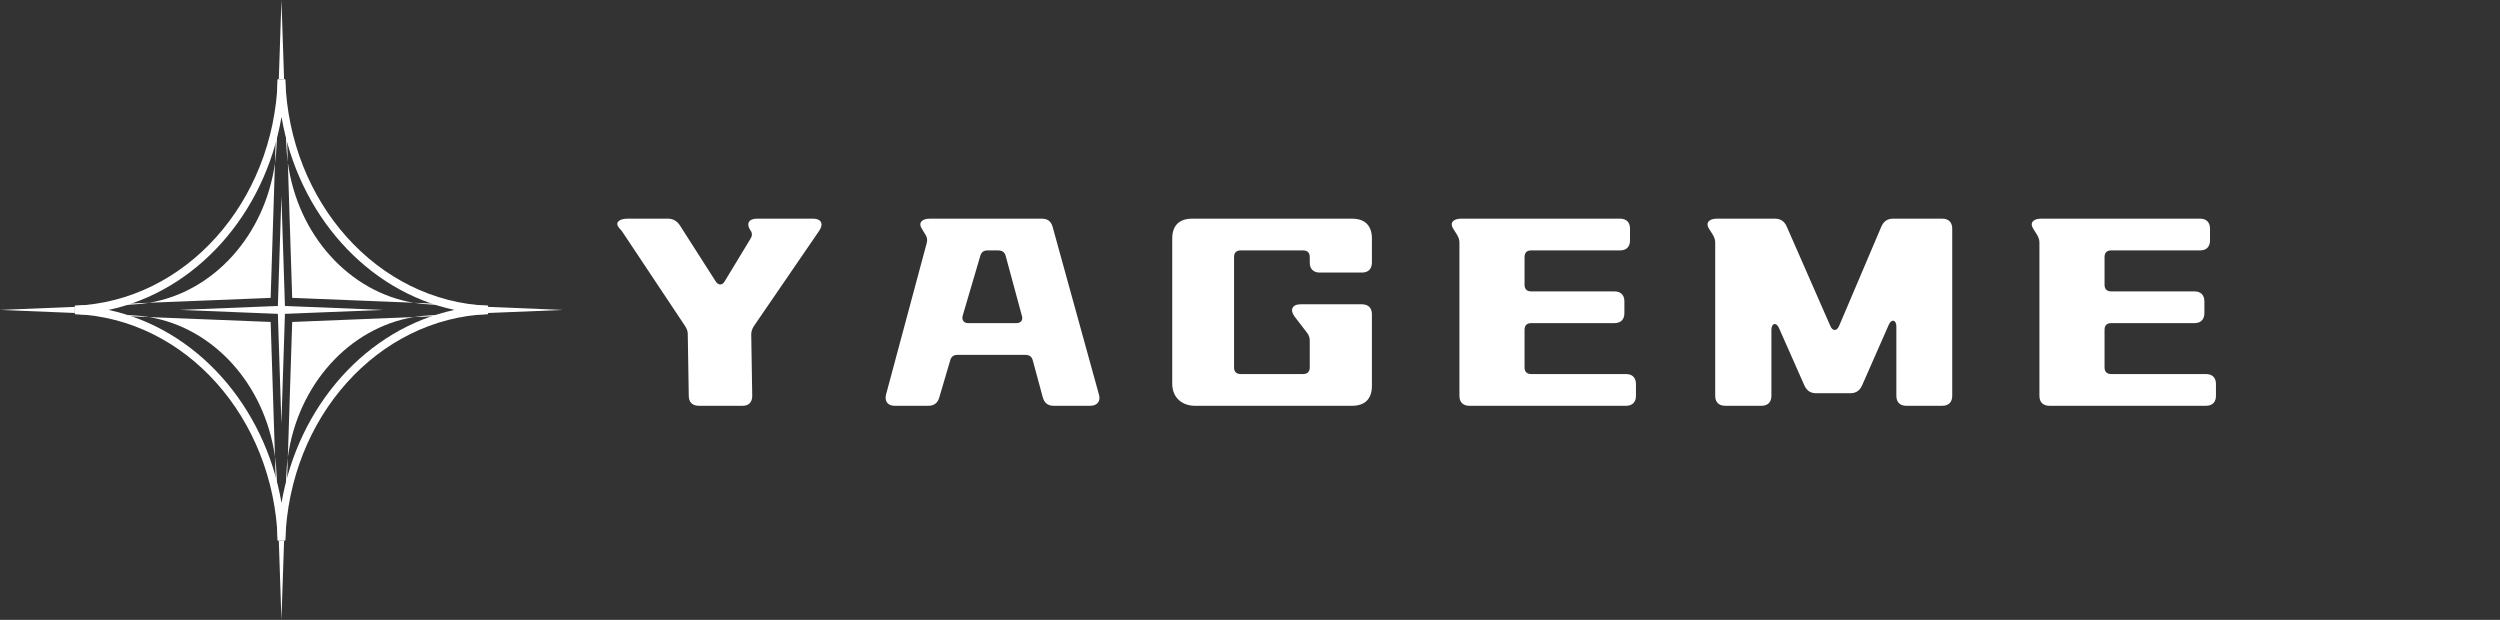 <svg width="121" height="30" xmlns="http://www.w3.org/2000/svg" fill="none">

 <rect width="100%" height="100%" fill="#333333" stroke="none"/>

 <g>
  <title>Layer 1</title>
  <g id="svg_1">
   <path id="svg_2" d="m34.632,13.608l-1.728,-2.704c-0.144,-0.208 -0.32,-0.32 -0.576,-0.32l-1.952,0c-0.336,0 -0.528,0.128 -0.496,0.288c0.032,0.144 0.144,0.208 0.224,0.32l3.056,4.592c0.08,0.128 0.128,0.24 0.128,0.384l0.048,2.992c0,0.32 0.192,0.48 0.496,0.48l2.112,0c0.304,0 0.464,-0.176 0.464,-0.48l-0.048,-2.976c0,-0.144 0.048,-0.272 0.128,-0.4l3.168,-4.624c0.224,-0.336 0.08,-0.576 -0.304,-0.576l-2.72,0c-0.4,0 -0.528,0.256 -0.304,0.576c0.096,0.128 0.08,0.272 -0.016,0.416l-1.232,2.032c-0.128,0.224 -0.32,0.208 -0.448,0zm9.98,-2.544l0.176,0.288c0.08,0.128 0.112,0.256 0.064,0.416l-1.968,7.328c-0.08,0.32 0.08,0.544 0.416,0.544l1.632,0c0.272,0 0.448,-0.128 0.528,-0.4l0.528,-1.792c0.048,-0.192 0.176,-0.272 0.352,-0.272l3.28,0c0.192,0 0.32,0.08 0.368,0.272l0.48,1.776c0.08,0.288 0.256,0.416 0.528,0.416l1.776,0c0.336,0 0.512,-0.224 0.416,-0.544l-2.24,-8.112c-0.08,-0.288 -0.256,-0.4 -0.528,-0.4l-5.424,0c-0.384,0 -0.56,0.208 -0.384,0.48zm4.064,1.328l0.784,2.896c0.064,0.208 -0.048,0.352 -0.272,0.352l-2.32,0c-0.224,0 -0.336,-0.16 -0.272,-0.368l0.848,-2.88c0.048,-0.192 0.176,-0.272 0.352,-0.272l0.512,0c0.192,0 0.32,0.08 0.368,0.272zm16.764,-1.808l-7.744,0c-0.624,0 -0.96,0.336 -0.96,0.96l0,7.024c0,0.72 0.528,1.072 1.088,1.072l7.616,0c0.624,0 0.96,-0.336 0.96,-0.96l0,-3.472c0,-0.304 -0.176,-0.48 -0.48,-0.48l-2.976,0c-0.4,0 -0.528,0.272 -0.288,0.592l0.592,0.768c0.096,0.128 0.144,0.24 0.144,0.4l0,1.296c0,0.208 -0.112,0.32 -0.32,0.32l-3.024,0c-0.208,0 -0.32,-0.112 -0.32,-0.32l0,-5.344c0,-0.208 0.112,-0.32 0.32,-0.32l3.024,0c0.208,0 0.32,0.112 0.32,0.32l0,0.272c0,0.304 0.176,0.48 0.48,0.48l2.048,0c0.304,0 0.48,-0.176 0.48,-0.48l0,-1.168c0,-0.624 -0.336,-0.96 -0.96,-0.96zm4.892,0.48l0.192,0.304c0.08,0.144 0.112,0.24 0.112,0.384l0,7.408c0,0.304 0.176,0.48 0.48,0.48l7.584,0c0.304,0 0.48,-0.176 0.48,-0.48l0,-0.576c0,-0.304 -0.176,-0.48 -0.48,-0.48l-4.592,0c-0.208,0 -0.32,-0.112 -0.32,-0.32l0,-1.824c0,-0.208 0.112,-0.32 0.32,-0.32l4.032,0c0.304,0 0.48,-0.176 0.48,-0.48l0,-0.576c0,-0.304 -0.176,-0.48 -0.48,-0.48l-4.032,0c-0.208,0 -0.32,-0.112 -0.32,-0.32l0,-1.344c0,-0.208 0.112,-0.32 0.32,-0.32l4.304,0c0.304,0 0.48,-0.176 0.48,-0.48l0,-0.576c0,-0.304 -0.176,-0.48 -0.48,-0.48l-7.696,0c-0.384,0 -0.56,0.208 -0.384,0.48zm12.38,0l0.192,0.304c0.08,0.144 0.112,0.24 0.112,0.384l0,7.408c0,0.304 0.176,0.48 0.48,0.48l1.76,0c0.304,0 0.48,-0.176 0.48,-0.48l0,-3.2c0,-0.32 0.24,-0.384 0.368,-0.08l1.232,2.784c0.112,0.24 0.288,0.368 0.56,0.368l1.664,0c0.272,0 0.448,-0.128 0.56,-0.368l1.296,-2.944c0.128,-0.304 0.368,-0.24 0.368,0.08l0,3.36c0,0.304 0.176,0.48 0.48,0.48l1.744,0c0.304,0 0.48,-0.176 0.48,-0.48l0,-8.096c0,-0.304 -0.176,-0.48 -0.48,-0.48l-2.384,0c-0.272,0 -0.448,0.128 -0.56,0.368l-2.048,4.816c-0.112,0.272 -0.32,0.272 -0.432,0l-2.112,-4.816c-0.112,-0.24 -0.288,-0.368 -0.56,-0.368l-2.816,0c-0.384,0 -0.56,0.208 -0.384,0.48zm15.692,0l0.192,0.304c0.08,0.144 0.112,0.24 0.112,0.384l0,7.408c0,0.304 0.176,0.48 0.48,0.48l7.584,0c0.304,0 0.48,-0.176 0.48,-0.48l0,-0.576c0,-0.304 -0.176,-0.48 -0.48,-0.48l-4.592,0c-0.208,0 -0.32,-0.112 -0.32,-0.32l0,-1.824c0,-0.208 0.112,-0.32 0.32,-0.32l4.032,0c0.304,0 0.48,-0.176 0.48,-0.48l0,-0.576c0,-0.304 -0.176,-0.48 -0.48,-0.48l-4.032,0c-0.208,0 -0.32,-0.112 -0.32,-0.32l0,-1.344c0,-0.208 0.112,-0.32 0.32,-0.32l4.304,0c0.304,0 0.48,-0.176 0.48,-0.48l0,-0.576c0,-0.304 -0.176,-0.48 -0.48,-0.48l-7.696,0c-0.384,0 -0.56,0.208 -0.384,0.48z" fill="#ffffff"/>
  </g>
  <path id="svg_3" fill="#ffffff" fill-rule="evenodd" d="m5.254,15c4.232,0.903 7.562,4.619 8.371,9.342c0.809,-4.723 4.139,-8.439 8.371,-9.342c-4.232,-0.903 -7.562,-4.619 -8.371,-9.342c-0.809,4.723 -4.139,8.439 -8.371,9.342zm-1.625,-0.203c5.339,-0.214 9.623,-4.995 9.815,-10.953l0.363,0c0.192,5.959 4.476,10.739 9.815,10.953l0,0.405c-5.339,0.214 -9.623,4.995 -9.815,10.953l-0.363,0c-0.192,-5.959 -4.476,-10.739 -9.815,-10.953l0,-0.405z"/>
  <path id="svg_4" fill="#ffffff" fill-rule="evenodd" d="m13.75,3.844l-0.128,-3.844l-0.128,3.844l-0.056,0l-0.131,4.063c-0.492,3.481 -2.961,6.221 -6.086,6.746l-3.598,0.144l0,0.055l-3.624,0.148l3.624,0.148l0,0.055l3.598,0.144c3.125,0.526 5.595,3.266 6.086,6.747l0.131,4.063l0.056,0l0.128,3.844l0.128,-3.844l0.051,0l0.129,-4.019c0.477,-3.502 2.954,-6.264 6.094,-6.791l3.592,-0.144l0,-0.054l3.628,-0.148l-3.628,-0.148l0,-0.055l-3.592,-0.144c-3.139,-0.527 -5.617,-3.289 -6.094,-6.791l-0.129,-4.019l-0.051,0zm0,0l-0.255,0l-0.103,3.093c-0.011,0.329 -0.039,0.653 -0.084,0.97l-0.209,6.511l-5.877,0.235c-0.27,0.045 -0.545,0.074 -0.825,0.086l-2.773,0.113l0,0.296l2.773,0.113c0.279,0.011 0.554,0.04 0.825,0.086l5.877,0.235l0.209,6.511c0.045,0.318 0.073,0.641 0.084,0.97l0.103,3.093l0.255,0l0.103,-3.093c0.01,-0.314 0.037,-0.623 0.078,-0.926l0.211,-6.555l5.883,-0.236c0.27,-0.045 0.544,-0.074 0.823,-0.086l2.769,-0.113l0,-0.296l-2.769,-0.113c-0.279,-0.011 -0.553,-0.04 -0.823,-0.086l-5.883,-0.236l-0.211,-6.555c-0.041,-0.303 -0.068,-0.612 -0.078,-0.926l-0.103,-3.093zm-0.301,10.965l0.171,-5.307l0.171,5.307l4.755,0.191l-4.755,0.19l-0.171,5.307l-0.171,-5.307l-4.755,-0.19l4.755,-0.191z"/>
 </g>
</svg>